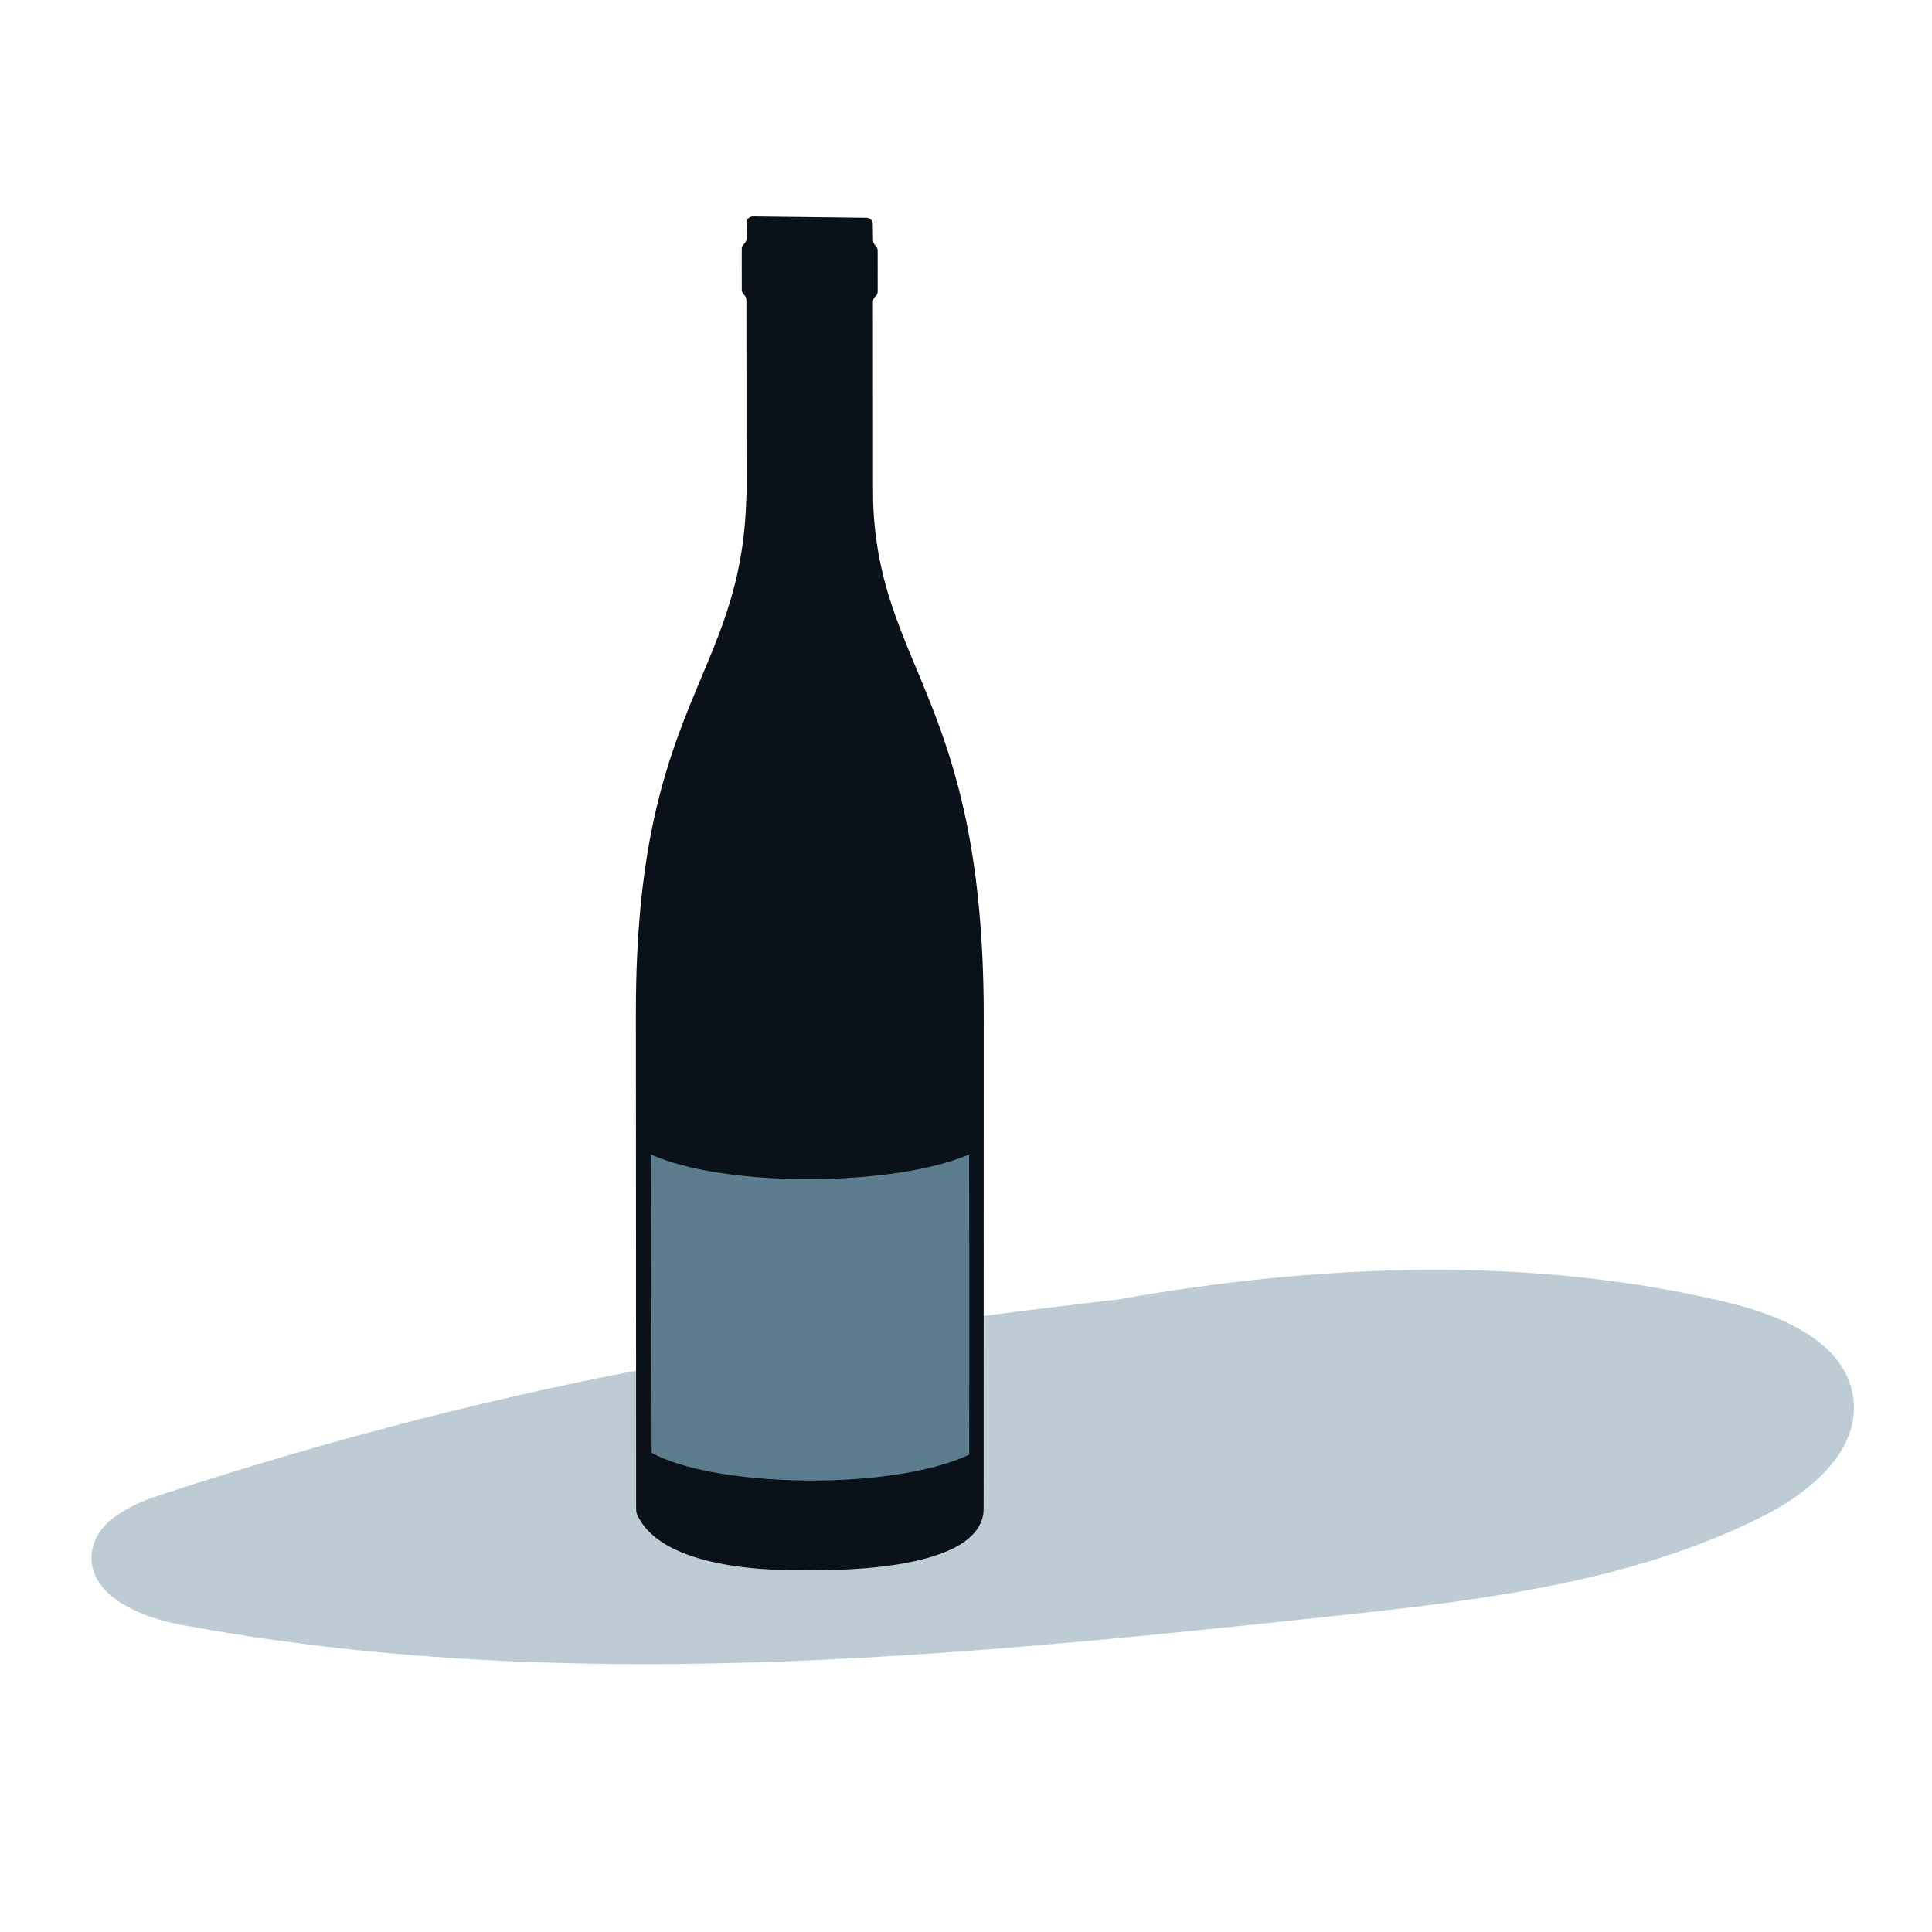 <?xml version="1.0" encoding="UTF-8" standalone="no"?>
<svg
   id="Calque_1"
   viewBox="0 0 120 120"
   version="1.1"
   sodipodi:docname="comment-faire-photo-bouteille-etiquette-nette.svg"
   inkscape:version="1.2.2 (732a01da63, 2022-12-09)"
   width="120"
   height="120"
   xmlns:inkscape="http://www.inkscape.org/namespaces/inkscape"
   xmlns:sodipodi="http://sodipodi.sourceforge.net/DTD/sodipodi-0.dtd"
   xmlns="http://www.w3.org/2000/svg"
   xmlns:svg="http://www.w3.org/2000/svg">
  <defs
     id="defs15" />
  <sodipodi:namedview
     id="namedview13"
     pagecolor="#ffffff"
     bordercolor="#666666"
     borderopacity="1.0"
     inkscape:showpageshadow="2"
     inkscape:pageopacity="0.0"
     inkscape:pagecheckerboard="0"
     inkscape:deskcolor="#d1d1d1"
     showgrid="false"
     showguides="true"
     inkscape:zoom="3.0656884"
     inkscape:cx="18.266697"
     inkscape:cy="86.114427"
     inkscape:window-width="1920"
     inkscape:window-height="1017"
     inkscape:window-x="-8"
     inkscape:window-y="-8"
     inkscape:window-maximized="1"
     inkscape:current-layer="g10" />
  <path
     d="M 73.27,80.264 C 49.207,83.014 32.338,85.546 10.02,92.832 c -1.886,0.62 -4.091,1.635 -4.318,3.614 -0.293,2.574 2.893,3.974 5.441,4.452 23.492,4.402 47.664,2.054 71.433,-0.495 9.181,-0.981 18.579,-2.054 26.846,-6.188 2.951,-1.476 6.087,-4.041 5.693,-7.328 -0.411,-3.463 -4.368,-5.156 -7.764,-5.978 C 95.11,77.958 81.984,78.505 69.576,80.684 Z"
     style="fill:#bdccd4;stroke-width:1"
     id="path2"
     sodipodi:nodetypes="cccccscccc" />
  <g
     id="g10"
     transform="matrix(1.264,0,0.004,1.264,-3.01,-17.354)"
     style="stroke-width:0.791">
    <path
       d="m 45.167,38.241 c -0.002,-0.19 -0.004,-0.379 -0.005,-0.569 l 0.024,-9.102 c -0.002,-0.256 0.236,-0.297 0.235,-0.503 l 0.006,-2.045 c -0.002,-0.206 -0.233,-0.247 -0.227,-0.511 l -0.007,-0.759 c 0.007,-0.173 -0.135,-0.313 -0.308,-0.322 l -5.582,-0.066 c -0.173,0 -0.32,0.14 -0.319,0.313 l 0.007,0.759 c -0.006,0.264 -0.245,0.297 -0.243,0.503 l -0.006,2.045 c 0.002,0.206 0.233,0.247 0.227,0.511 l -0.024,9.102 c 0.002,0.19 0.004,0.379 -0.011,0.569 -0.255,8.977 -5.461,10.003 -5.507,25.295 l -0.066,24.338 c 9.07e-4,0.099 0.002,0.19 0.019,0.28 1.295,3.146 8.185,2.776 8.475,2.816 0.387,-0.034 8.123,0.22 8.57,-2.788 0.007,-0.091 0.015,-0.19 0.014,-0.28 l 0.082,-24.161 c 0.047,-15.607 -5.16,-17.075 -5.36,-25.418 z"
       style="fill:#0b1119;stroke-width:0.791"
       id="path4"
       sodipodi:nodetypes="ccccccccccccccccccccccccc" />
    <path
       style="fill:#5b7d8e;fill-opacity:1;stroke:none;stroke-width:0.791px;stroke-linecap:butt;stroke-linejoin:miter;stroke-opacity:1"
       d="m 34.14,70.456 c 3.616,1.643 11.942,1.597 15.641,0 0,7.054 -0.043,14.755 -0.043,14.755 -3.908,1.818 -12.546,1.595 -15.603,-0.088 z"
       id="path16874"
       sodipodi:nodetypes="ccccc" />
  </g>
</svg>
